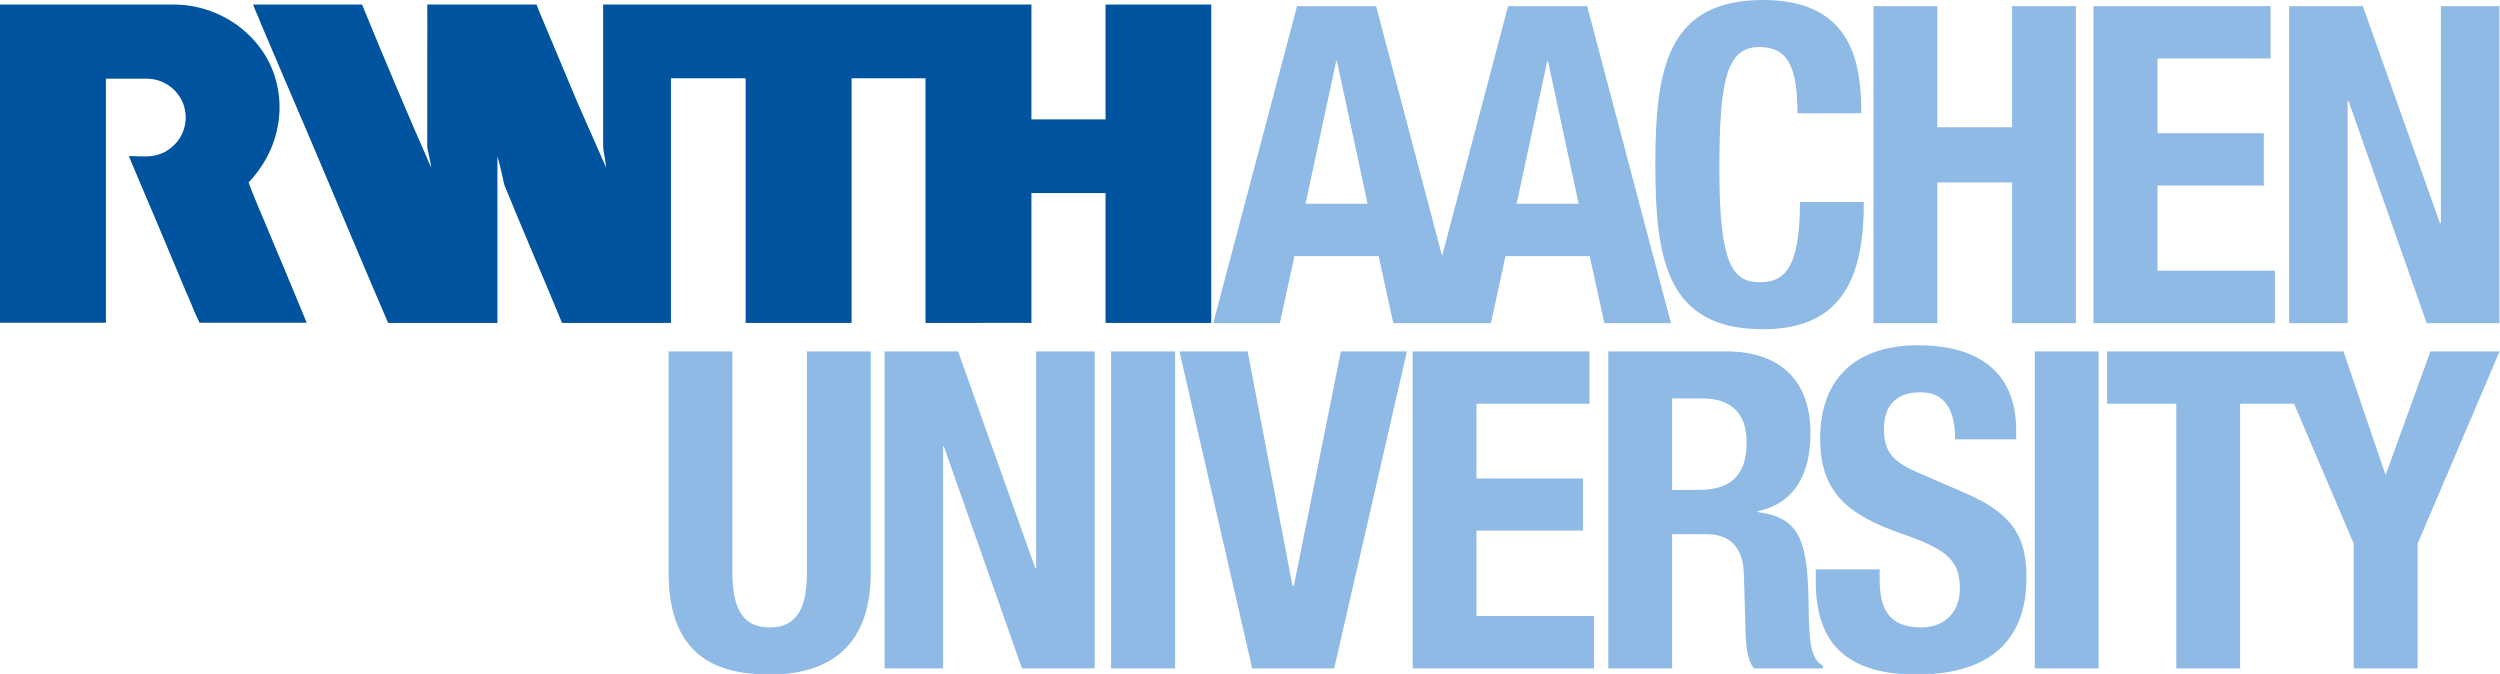 <?xml version="1.0" encoding="UTF-8"?>

<svg version="1.2" baseProfile="tiny" width="126.5mm" height="34.1mm" viewBox="0 0 12650 3410" preserveAspectRatio="xMidYMid" fill-rule="evenodd" clip-path="url(#presentation_clip_path)" stroke-width="28.222" stroke-linejoin="round" xmlns="http://www.w3.org/2000/svg" xmlns:ooo="http://xml.openoffice.org/svg/export" xmlns:xlink="http://www.w3.org/1999/xlink" xml:space="preserve">
 <defs class="ClipPathGroup">
  <clipPath id="presentation_clip_path" clipPathUnits="userSpaceOnUse">
   <rect x="0" y="0" width="12650" height="3410"/>
  </clipPath>
 </defs>
 <defs class="TextShapeIndex">
  <g ooo:slide="id1" ooo:id-list="id3 id4 id5"/>
 </defs>
 <defs class="EmbeddedBulletChars">
  <g id="bullet-char-template(57356)" transform="scale(0,-0)">
   <path d="M 580,1141 L 1163,571 580,0 -4,571 580,1141 Z"/>
  </g>
  <g id="bullet-char-template(57354)" transform="scale(0,-0)">
   <path d="M 8,1128 L 1137,1128 1137,0 8,0 8,1128 Z"/>
  </g>
  <g id="bullet-char-template(10146)" transform="scale(0,-0)">
   <path d="M 174,0 L 602,739 174,1481 1456,739 174,0 Z M 1358,739 L 309,1346 659,739 1358,739 Z"/>
  </g>
  <g id="bullet-char-template(10132)" transform="scale(0,-0)">
   <path d="M 2015,739 L 1276,0 717,0 1260,543 174,543 174,936 1260,936 717,1481 1274,1481 2015,739 Z"/>
  </g>
  <g id="bullet-char-template(10007)" transform="scale(0,-0)">
   <path d="M 0,-2 C -7,14 -16,27 -25,37 L 356,567 C 262,823 215,952 215,954 215,979 228,992 255,992 264,992 276,990 289,987 310,991 331,999 354,1012 L 381,999 492,748 772,1049 836,1024 860,1049 C 881,1039 901,1025 922,1006 886,937 835,863 770,784 769,783 710,716 594,584 L 774,223 C 774,196 753,168 711,139 L 727,119 C 717,90 699,76 672,76 641,76 570,178 457,381 L 164,-76 C 142,-110 111,-127 72,-127 30,-127 9,-110 8,-76 1,-67 -2,-52 -2,-32 -2,-23 -1,-13 0,-2 Z"/>
  </g>
  <g id="bullet-char-template(10004)" transform="scale(0,-0)">
   <path d="M 285,-33 C 182,-33 111,30 74,156 52,228 41,333 41,471 41,549 55,616 82,672 116,743 169,778 240,778 293,778 328,747 346,684 L 369,508 C 377,444 397,411 428,410 L 1163,1116 C 1174,1127 1196,1133 1229,1133 1271,1133 1292,1118 1292,1087 L 1292,965 C 1292,929 1282,901 1262,881 L 442,47 C 390,-6 338,-33 285,-33 Z"/>
  </g>
  <g id="bullet-char-template(9679)" transform="scale(0,-0)">
   <path d="M 813,0 C 632,0 489,54 383,161 276,268 223,411 223,592 223,773 276,916 383,1023 489,1130 632,1184 813,1184 992,1184 1136,1130 1245,1023 1353,916 1407,772 1407,592 1407,412 1353,268 1245,161 1136,54 992,0 813,0 Z"/>
  </g>
  <g id="bullet-char-template(8226)" transform="scale(0,-0)">
   <path d="M 346,457 C 273,457 209,483 155,535 101,586 74,649 74,723 74,796 101,859 155,911 209,963 273,989 346,989 419,989 480,963 531,910 582,859 608,796 608,723 608,648 583,586 532,535 482,483 420,457 346,457 Z"/>
  </g>
  <g id="bullet-char-template(8211)" transform="scale(0,-0)">
   <path d="M -4,459 L 1135,459 1135,606 -4,606 -4,459 Z"/>
  </g>
 </defs>
 <defs class="TextEmbeddedBitmaps"/>
 <g>
  <g id="id2" class="Master_Slide">
   <g id="bg-id2" class="Background"/>
   <g id="bo-id2" class="BackgroundObjects"/>
  </g>
 </g>
 <g class="SlideGroup">
  <g>
   <g id="id1" class="Slide" clip-path="url(#presentation_clip_path)">
    <g class="Page">
     <g class="com.sun.star.drawing.ClosedBezierShape">
      <g id="id3">
       <path fill="rgb(0,84,159)" stroke="none" d="M 536,1633 L 515,1633 0,1633 0,1452 0,35 0,23 514,23 515,23 878,23 C 1116,23 1322,177 1389,382 1451,571 1398,777 1258,923 1276,974 1294,1013 1312,1059 1351,1148 1386,1238 1425,1327 L 1552,1633 1549,1633 1009,1633 C 1009,1634 1005,1620 1001,1615 979,1568 960,1517 938,1469 L 808,1159 C 756,1034 704,916 652,790 717,789 765,801 828,772 871,750 938,697 940,594 938,543 924,504 890,464 856,427 807,399 744,398 744,398 535,398 536,398 L 536,1633 Z M 5873,23 L 5594,23 5594,604 5245,604 5219,604 5219,124 5219,23 4832,23 3472,23 3096,23 3052,23 3052,747 C 3056,780 3064,814 3067,848 L 2922,519 C 2858,368 2796,217 2731,64 2726,50 2722,41 2715,23 L 2162,23 C 2162,102 2163,190 2162,266 L 2162,747 C 2168,777 2178,817 2182,848 L 2179,842 C 2060,571 1945,299 1832,23 L 1281,23 C 1291,56 1309,85 1319,117 L 1441,403 1526,602 1532,615 C 1571,708 1602,781 1640,870 1749,1129 1854,1379 1964,1634 L 2517,1634 2517,791 C 2531,839 2541,887 2552,936 2646,1167 2748,1401 2844,1634 L 3395,1634 3395,980 3395,396 3773,396 3773,940 3773,966 3773,1634 4304,1634 4309,1634 4309,1082 4309,551 4309,435 4309,396 4683,396 4683,1634 4920,1634 C 5017,1633 5122,1634 5219,1634 L 5219,977 5223,977 5544,977 5594,977 5594,1634 5711,1634 6129,1634 6129,23 5873,23 Z"/>
      </g>
     </g>
     <g class="com.sun.star.drawing.ClosedBezierShape">
      <g id="id4">
       <path fill="rgb(142,186,229)" stroke="none" d="M 8031,31 L 7631,31 7297,1295 6963,31 6563,31 6139,1635 6476,1635 6550,1296 6976,1296 7050,1635 7544,1635 7618,1296 8044,1296 8118,1635 8455,1635 8031,31 Z M 6606,1031 L 6761,310 6765,310 6920,1031 6606,1031 Z M 7674,1031 L 7829,310 7833,310 7988,1031 7674,1031 Z M 9095,573 C 9095,339 9047,238 8902,238 8738,238 8700,402 8700,855 8700,1340 8767,1428 8906,1428 9023,1428 9108,1367 9108,1022 L 9431,1022 C 9431,1367 9346,1666 8922,1666 8437,1666 8376,1320 8376,833 8376,346 8437,0 8922,0 9384,0 9418,339 9418,573 L 9095,573 Z M 9480,31 L 9803,31 9803,644 10181,644 10181,31 10504,31 10504,1635 10181,1635 10181,923 9803,923 9803,1635 9480,1635 9480,31 Z M 11489,31 L 11489,296 10917,296 10917,674 11455,674 11455,939 10917,939 10917,1370 11511,1370 11511,1635 10593,1635 10593,31 11489,31 Z M 11956,31 L 12346,1129 12351,1129 12351,31 12647,31 12647,1635 12279,1635 11884,512 11879,512 11879,1635 11583,1635 11583,31 11956,31 Z"/>
      </g>
     </g>
     <g class="com.sun.star.drawing.ClosedBezierShape">
      <g id="id5">
       <path fill="rgb(142,186,229)" stroke="none" d="M 8461,2016 L 8613,2016 C 8759,2016 8838,2090 8838,2239 8838,2412 8750,2479 8595,2479 L 8461,2479 8461,2016 Z M 8138,3382 L 8461,3382 8461,2703 8634,2703 C 8764,2703 8820,2780 8824,2905 L 8833,3213 C 8836,3276 8842,3337 8874,3382 L 9224,3382 9224,3368 C 9163,3337 9154,3249 9152,3081 9148,2742 9114,2620 8894,2591 L 8894,2587 C 9076,2548 9161,2405 9161,2191 9161,1918 8999,1778 8735,1778 L 8138,1778 8138,3382 Z M 3383,1778 L 3383,2897 C 3383,3325 3632,3413 3895,3413 4157,3413 4406,3305 4406,2897 L 4406,1778 4083,1778 4083,2897 C 4083,3056 4045,3175 3895,3175 3744,3175 3706,3056 3706,2897 L 3706,1778 3383,1778 Z M 4476,1778 L 4476,3382 4772,3382 4772,2259 4776,2259 5171,3382 5539,3382 5539,1778 5243,1778 5243,2876 5239,2876 4848,1778 4476,1778 Z M 5946,1778 L 5622,1778 5622,3382 5946,3382 5946,1778 Z M 5968,1778 L 6336,3382 6751,3382 7119,1778 6785,1778 6547,2964 6540,2964 6313,1778 5968,1778 Z M 7148,1778 L 7148,3382 8066,3382 8066,3117 7471,3117 7471,2685 8010,2685 8010,2421 7471,2421 7471,2043 8043,2043 8043,1778 7148,1778 Z M 9188,2881 L 9188,2946 C 9188,3242 9332,3413 9697,3413 10047,3413 10254,3260 10254,2921 10254,2726 10191,2602 9949,2497 L 9700,2389 C 9563,2331 9533,2270 9533,2171 9533,2077 9572,1985 9718,1985 9841,1985 9893,2073 9893,2223 L 10202,2223 10202,2178 C 10202,1870 9994,1747 9706,1747 9401,1747 9210,1906 9210,2219 9210,2486 9343,2605 9630,2703 9843,2778 9917,2831 9917,2977 9917,3112 9823,3175 9724,3175 9554,3175 9511,3078 9511,2928 L 9511,2881 9188,2881 Z M 10619,1778 L 10296,1778 10296,3382 10619,3382 10619,1778 Z M 12298,1778 L 12073,2398 12069,2398 11858,1778 10662,1778 10662,2043 11012,2043 11012,3382 11335,3382 11335,2043 11608,2043 11910,2751 11910,3382 12233,3382 12233,2751 12648,1778 12298,1778 Z"/>
      </g>
     </g>
    </g>
   </g>
  </g>
 </g>
</svg>
